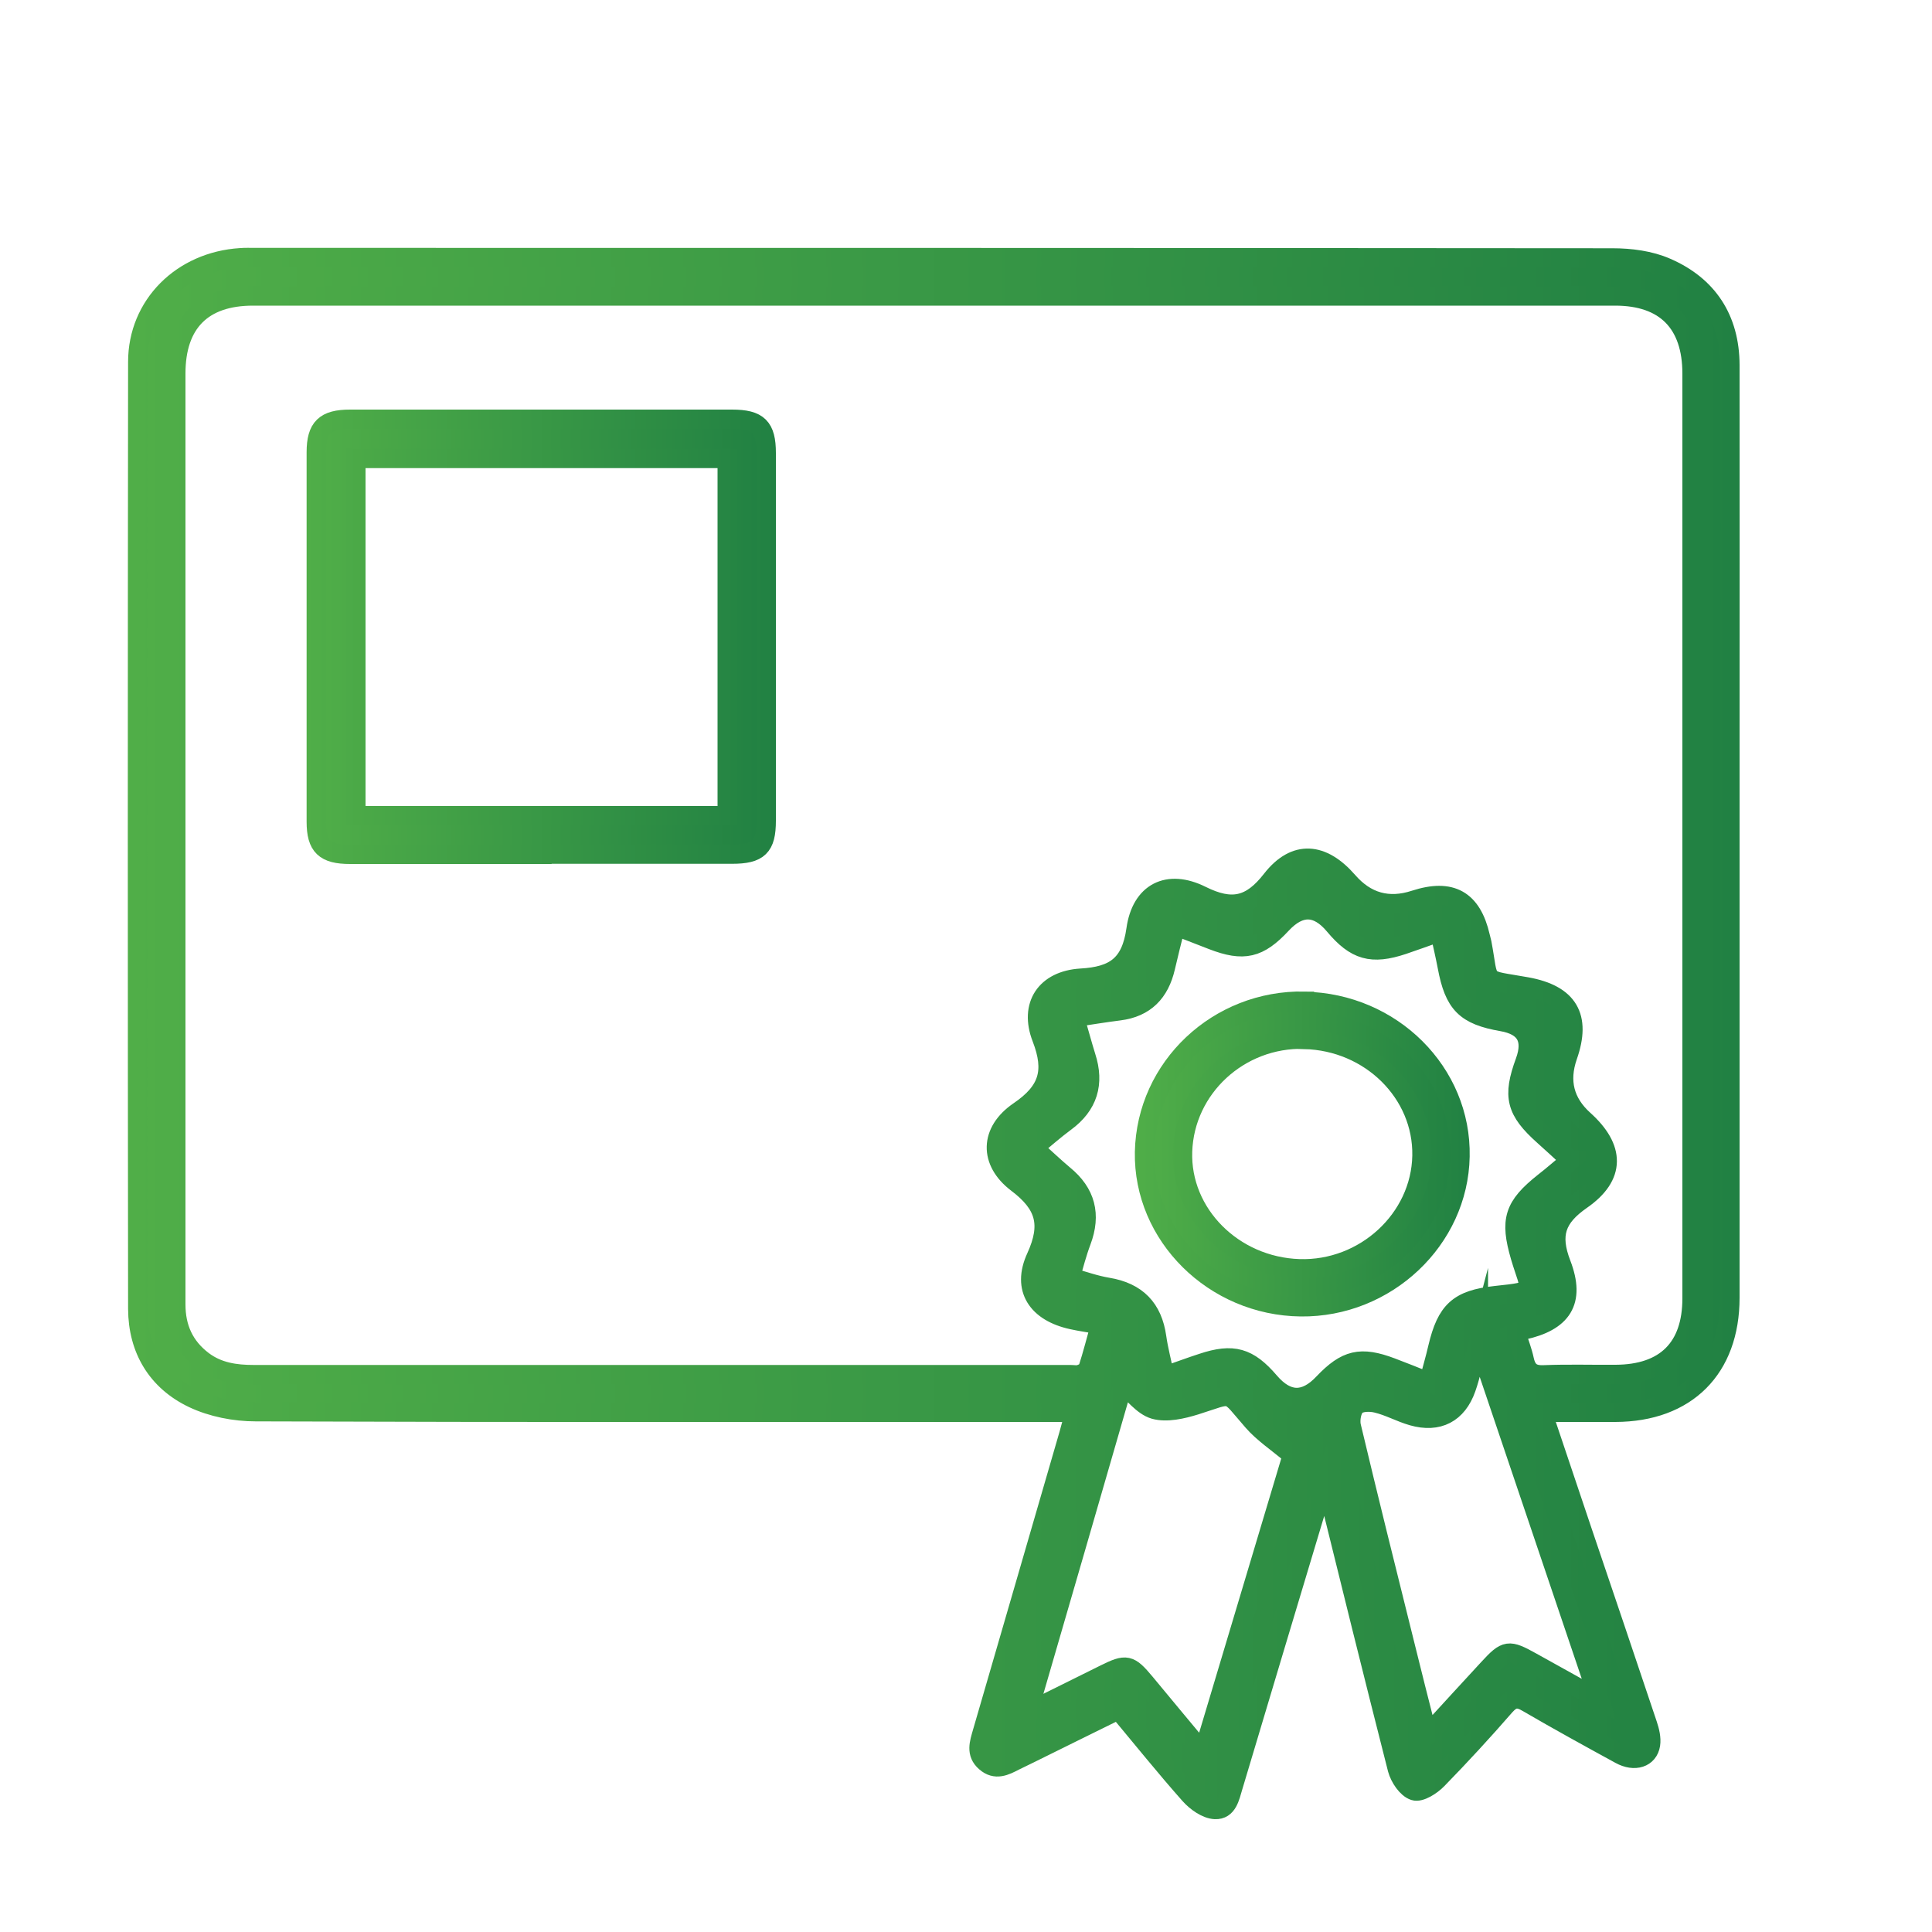 <?xml version="1.0" encoding="UTF-8"?>
<svg id="uuid-43fe1257-830c-415b-b9b8-86686ea644ad" data-name="Layer 1" xmlns="http://www.w3.org/2000/svg" xmlns:xlink="http://www.w3.org/1999/xlink" viewBox="0 0 100 100">
  <defs>
    <style>
      .uuid-fa6d705b-6f60-41f9-90d9-2030de4e1ef3 {
        fill: url(#uuid-5da20f60-118f-42c6-868b-c2cb1a7a47ee);
        stroke: url(#uuid-7f8b557f-e605-42ac-b2f2-becbc47375bd);
      }

      .uuid-fa6d705b-6f60-41f9-90d9-2030de4e1ef3, .uuid-5d96e390-4f15-46aa-a24e-ac157401e36a, .uuid-223bbc90-5855-4966-b789-6475a3d9cd47 {
        stroke-miterlimit: 10;
      }

      .uuid-5d96e390-4f15-46aa-a24e-ac157401e36a {
        fill: url(#uuid-815ac4e1-1cb5-488f-bf37-d0a53748823b);
        stroke: url(#uuid-0452ed72-5584-4153-99c4-d8a7c0e8100e);
      }

      .uuid-223bbc90-5855-4966-b789-6475a3d9cd47 {
        fill: url(#uuid-7f48d304-912d-4487-b35b-83439e342aca);
        stroke: url(#uuid-90d4131e-0321-4228-8ae6-3a26cf9cc096);
      }
    </style>
    <linearGradient id="uuid-815ac4e1-1cb5-488f-bf37-d0a53748823b" x1="7.12" y1="53.52" x2="89.55" y2="53.52" gradientUnits="userSpaceOnUse">
      <stop offset="0" stop-color="#50ae48"/>
      <stop offset="1" stop-color="#218143"/>
    </linearGradient>
    <linearGradient id="uuid-0452ed72-5584-4153-99c4-d8a7c0e8100e" x1="6.62" x2="90.05" xlink:href="#uuid-815ac4e1-1cb5-488f-bf37-d0a53748823b"/>
    <linearGradient id="uuid-7f48d304-912d-4487-b35b-83439e342aca" x1="16.37" y1="32.96" x2="39.67" y2="32.96" xlink:href="#uuid-815ac4e1-1cb5-488f-bf37-d0a53748823b"/>
    <linearGradient id="uuid-90d4131e-0321-4228-8ae6-3a26cf9cc096" x1="15.87" y1="32.96" x2="40.17" y2="32.96" xlink:href="#uuid-815ac4e1-1cb5-488f-bf37-d0a53748823b"/>
    <linearGradient id="uuid-5da20f60-118f-42c6-868b-c2cb1a7a47ee" x1="59.24" y1="59.73" x2="75.57" y2="59.73" xlink:href="#uuid-815ac4e1-1cb5-488f-bf37-d0a53748823b"/>
    <linearGradient id="uuid-7f8b557f-e605-42ac-b2f2-becbc47375bd" x1="58.74" y1="59.73" x2="76.07" y2="59.73" xlink:href="#uuid-815ac4e1-1cb5-488f-bf37-d0a53748823b"/>
  </defs>
  <path class="uuid-5d96e390-4f15-46aa-a24e-ac157401e36a" d="M79.84,73.12c.71,2.1,1.38,4.12,2.06,6.13,1.13,3.34,2.26,6.67,3.38,10.02.11.33.2.7.15,1.03-.11.69-.82.92-1.57.51-1.61-.88-3.21-1.76-4.79-2.68-.49-.29-.78-.27-1.17.17-1.13,1.3-2.3,2.57-3.5,3.8-.31.32-.89.69-1.2.59-.38-.12-.75-.68-.87-1.12-1.25-4.9-2.46-9.8-3.73-14.95-.17.53-.29.86-.38,1.18-1.47,4.89-2.94,9.79-4.4,14.68-.16.53-.28,1.21-.93,1.18-.45-.02-.98-.4-1.31-.77-1.25-1.41-2.43-2.88-3.69-4.39-1.55.76-3.08,1.52-4.62,2.28-.24.12-.49.24-.74.36-.5.26-1,.52-1.52.06-.52-.45-.32-.99-.17-1.52,1.49-5.14,2.99-10.28,4.48-15.43.1-.34.18-.68.31-1.15h-1.11c-13.76,0-27.53.02-41.29-.03-1.08,0-2.26-.23-3.23-.69-1.87-.89-2.86-2.54-2.87-4.63-.02-16.34-.02-32.68,0-49.02,0-2.93,2.28-5.2,5.32-5.39.25-.02.49-.01.74-.01,23.42,0,46.85,0,70.27.02.94,0,1.95.13,2.79.5,2.15.93,3.28,2.66,3.29,5.04.01,6.87,0,13.74,0,20.61,0,9.22,0,18.45,0,27.67,0,3.67-2.25,5.92-5.93,5.93-1.22,0-2.45,0-3.77,0ZM78.47,68.99c.15.49.33.94.43,1.41.13.58.42.79,1.03.76,1.23-.05,2.46-.01,3.69-.02,2.59-.01,3.96-1.38,3.96-3.94,0-15.95,0-31.91,0-47.86,0-2.61-1.38-4.02-3.98-4.02-23.5,0-47.01,0-70.51,0-2.61,0-3.99,1.4-3.99,4.01,0,11.96,0,23.92,0,35.88,0,4.1,0,8.21,0,12.31,0,1.21.44,2.18,1.4,2.91.78.59,1.68.72,2.63.72,14.09,0,28.18,0,42.27,0,.16,0,.34.04.49-.01.16-.05.38-.16.42-.29.24-.74.43-1.5.65-2.28-.55-.1-1.01-.16-1.46-.26-1.8-.39-2.63-1.59-1.87-3.24.77-1.69.48-2.73-.99-3.84-1.46-1.11-1.42-2.67.1-3.71,1.53-1.04,1.84-2.08,1.18-3.79-.66-1.7.21-2.99,2.03-3.1,1.73-.1,2.59-.68,2.85-2.52.27-1.93,1.65-2.62,3.38-1.76,1.57.78,2.56.57,3.64-.82,1.22-1.56,2.63-1.42,3.94.08q1.42,1.64,3.47.97c1.88-.61,2.95-.01,3.39,1.9.02.11.06.21.08.32.42,2.22-.05,1.85,2.33,2.28,2.14.39,2.83,1.54,2.11,3.59q-.67,1.94.84,3.3c1.61,1.45,1.66,2.9-.13,4.14-1.32.92-1.62,1.8-1.04,3.31.75,1.95.04,2.99-1.99,3.43-.1.02-.19.07-.36.14ZM81.29,60.05c-.51-.47-.95-.88-1.39-1.27-1.44-1.29-1.63-2.02-.96-3.84q.63-1.74-1.19-2.06c-1.9-.33-2.48-.92-2.84-2.85-.11-.57-.24-1.14-.39-1.8-.73.26-1.31.47-1.9.67-1.62.54-2.46.3-3.55-1q-1.32-1.58-2.73-.07c-1.18,1.27-1.97,1.45-3.58.83-.6-.23-1.2-.47-1.91-.74-.2.79-.37,1.47-.53,2.16-.3,1.28-1.04,2.07-2.39,2.24-.72.09-1.45.21-2.31.34.22.74.39,1.39.59,2.03.45,1.39.11,2.52-1.08,3.39-.54.4-1.04.84-1.63,1.33.59.53,1.06.98,1.56,1.4,1.14.93,1.43,2.06.91,3.44-.23.61-.39,1.24-.57,1.86.64.18,1.28.41,1.94.52,1.5.25,2.32,1.09,2.53,2.59.09.64.26,1.26.41,2.01.72-.25,1.33-.48,1.95-.68,1.59-.53,2.39-.3,3.48.97q1.36,1.59,2.79.07c1.17-1.23,1.93-1.41,3.52-.81.61.23,1.21.47,1.93.76.17-.65.34-1.22.47-1.79.45-1.9,1.07-2.48,2.99-2.69,2.22-.24,1.82-.18,1.28-2.02-.55-1.89-.34-2.6,1.22-3.84.45-.35.87-.72,1.39-1.15ZM53.22,88.62c1.43-.71,2.7-1.34,3.97-1.97,1.11-.55,1.27-.52,2.08.45.97,1.17,1.94,2.34,3.01,3.62,1.59-5.31,3.14-10.48,4.61-15.4-.79-.67-1.5-1.13-2.04-1.75-1.42-1.62-.93-1.48-2.97-.84-.68.21-1.49.4-2.13.22-.61-.18-1.09-.85-1.62-1.3-1.59,5.5-3.22,11.13-4.92,16.97ZM76.52,69.49c-.25.95-.39,1.68-.63,2.36-.46,1.31-1.45,1.82-2.78,1.44-.63-.18-1.21-.51-1.84-.66-.34-.09-.86-.08-1.08.12-.23.2-.32.73-.25,1.06.89,3.74,1.82,7.48,2.75,11.21.38,1.54.77,3.09,1.2,4.77,1.12-1.22,2.13-2.33,3.15-3.43.91-.99,1.04-1,2.23-.34,1.1.61,2.2,1.22,3.49,1.94-2.11-6.23-4.14-12.24-6.24-18.46Z"/>
  <path class="uuid-223bbc90-5855-4966-b789-6475a3d9cd47" d="M28.05,44.22c-3.31,0-6.62,0-9.93,0-1.31,0-1.75-.41-1.75-1.69,0-6.37,0-12.74,0-19.12,0-1.28.45-1.71,1.75-1.71,6.59,0,13.18,0,19.77,0,1.36,0,1.77.41,1.77,1.75,0,6.34,0,12.69,0,19.03,0,1.35-.39,1.73-1.77,1.73-3.28,0-6.56,0-9.84,0ZM37.64,42.22v-18.49h-19.22v18.49h19.22Z"/>
  <path class="uuid-fa6d705b-6f60-41f9-90d9-2030de4e1ef3" d="M67.52,51.83c4.52.08,8.14,3.69,8.05,8.03-.08,4.31-3.82,7.83-8.24,7.78-4.5-.05-8.17-3.69-8.09-8.01.09-4.39,3.8-7.89,8.28-7.81ZM67.51,53.79c-3.36-.09-6.19,2.52-6.3,5.81-.11,3.22,2.62,5.96,6.04,6.07,3.38.11,6.29-2.57,6.35-5.85.06-3.24-2.67-5.94-6.09-6.02Z"/>
</svg>